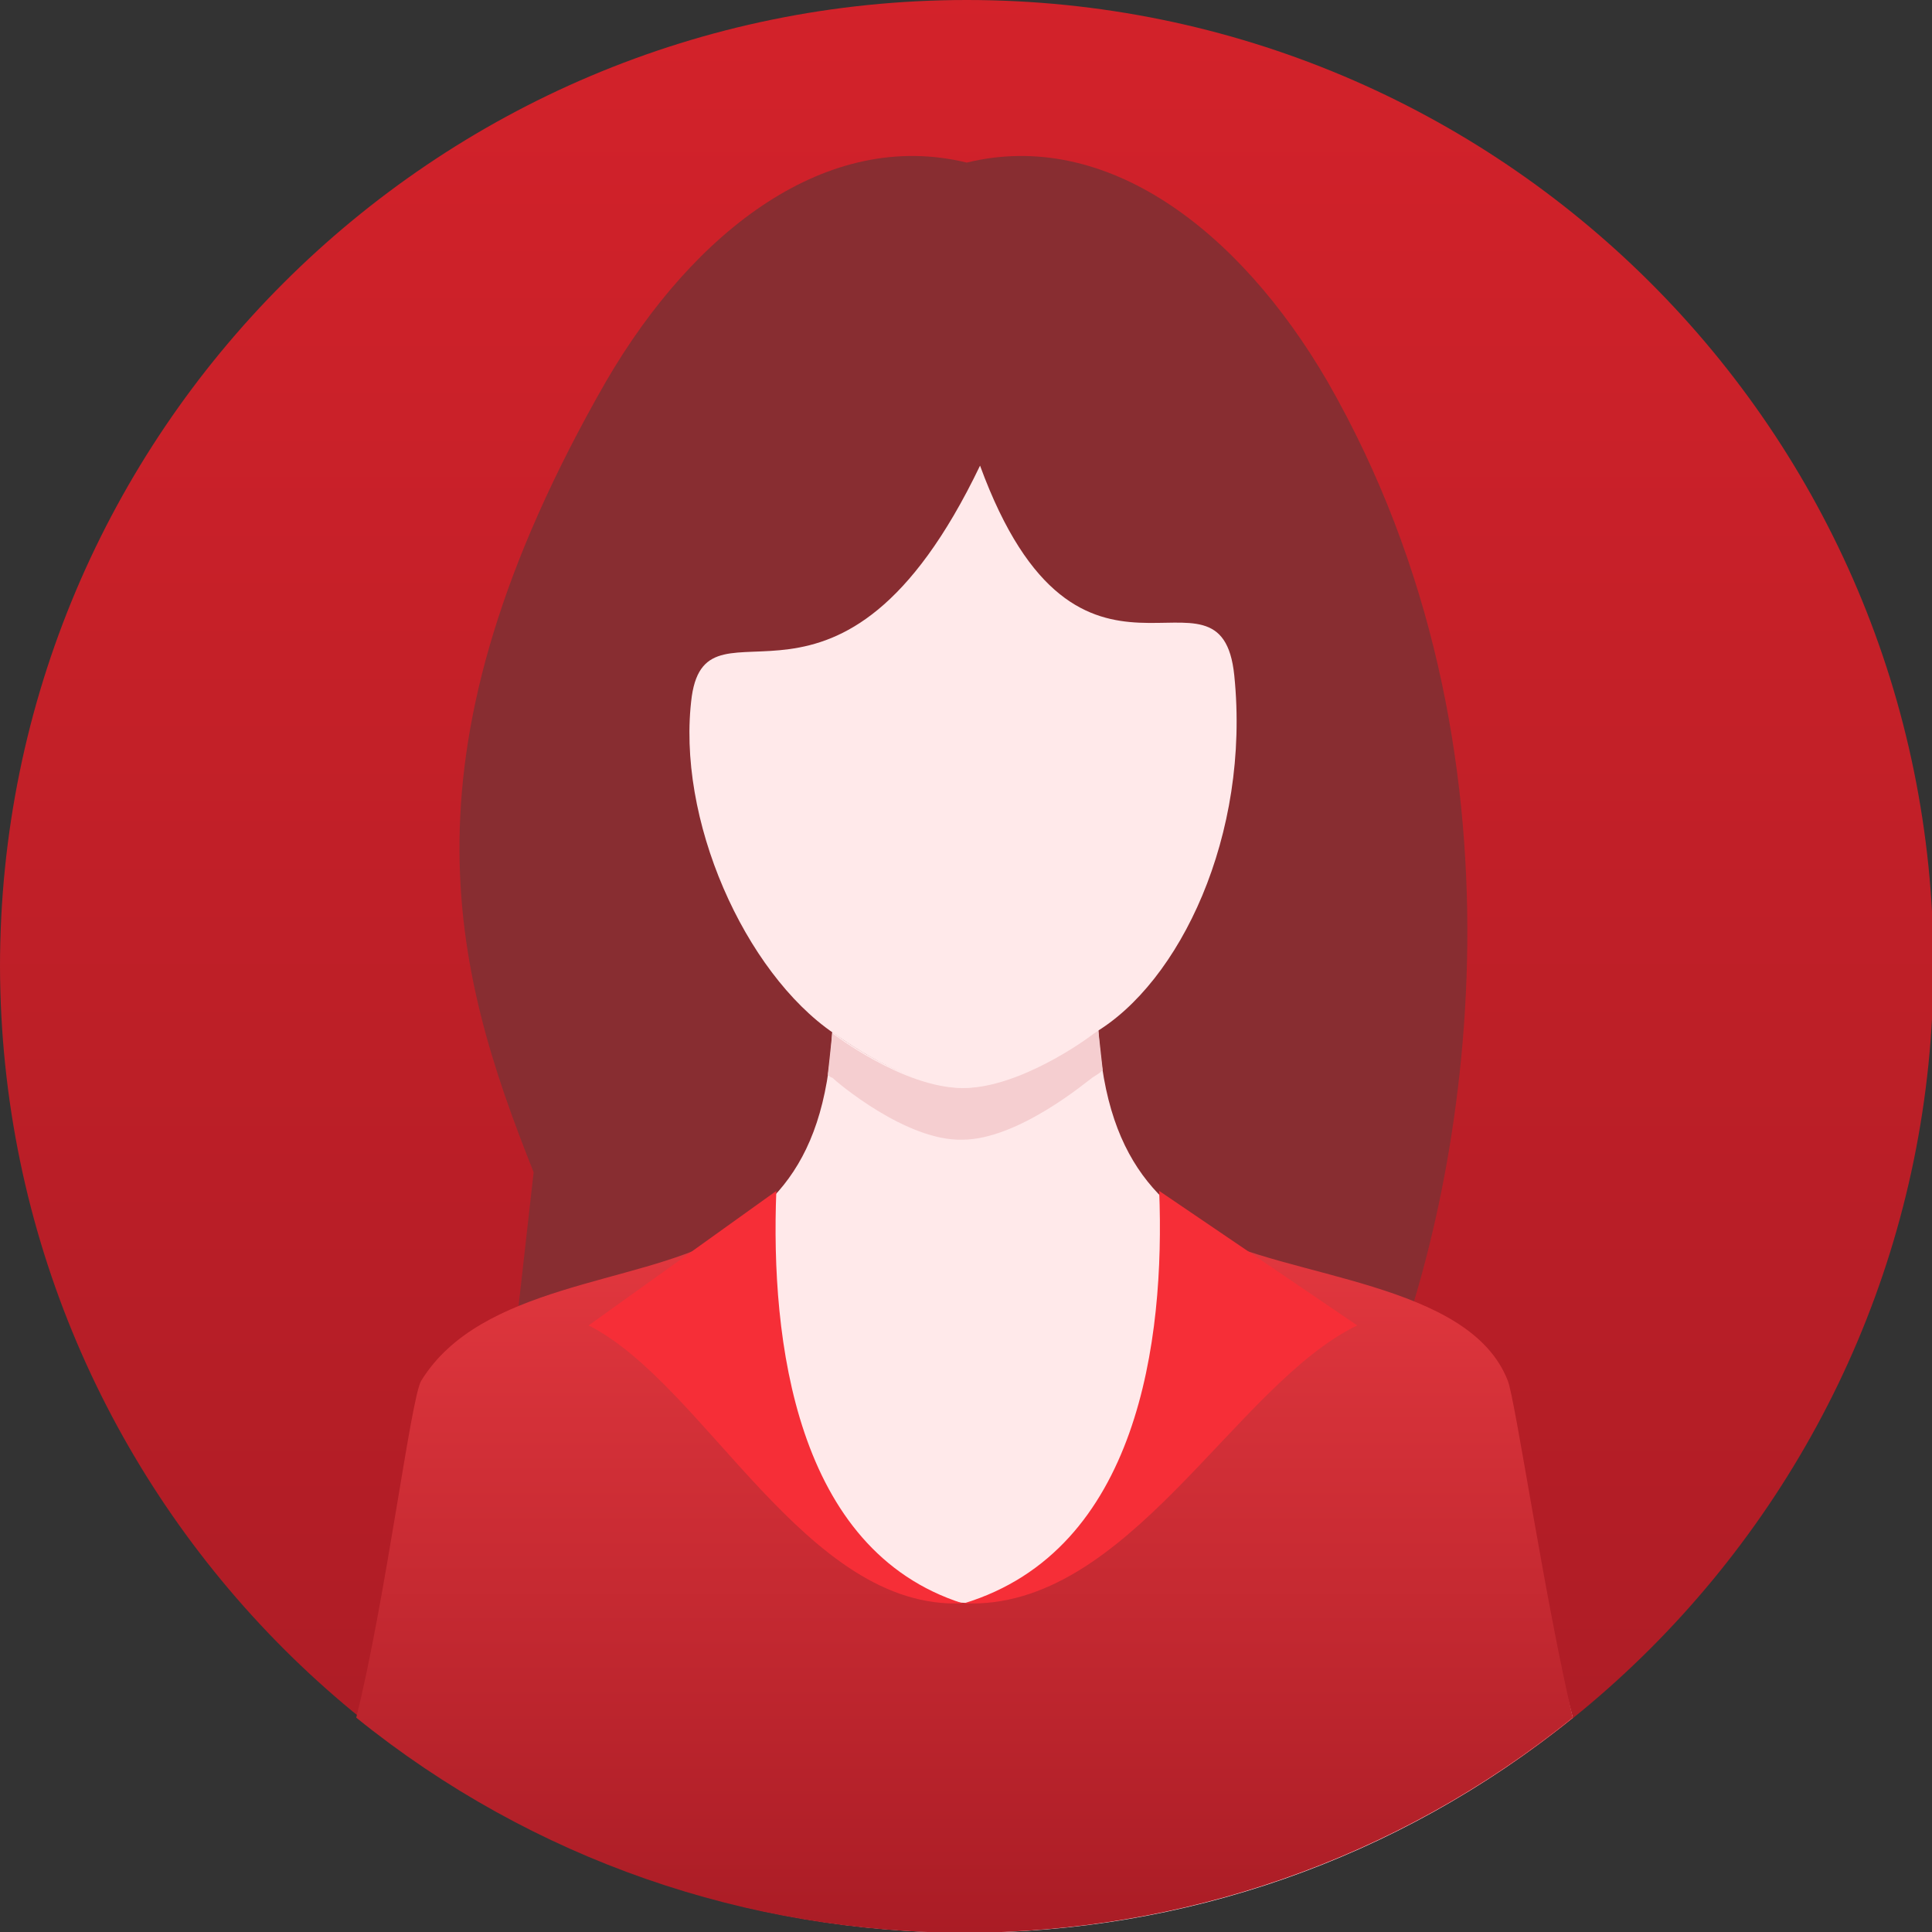 <?xml version="1.0" encoding="utf-8"?>
<!-- Generator: Adobe Illustrator 23.0.2, SVG Export Plug-In . SVG Version: 6.00 Build 0)  -->
<svg version="1.1" id="Layer_1" xmlns="http://www.w3.org/2000/svg" xmlns:xlink="http://www.w3.org/1999/xlink" x="0px" y="0px"
	 viewBox="0 0 130.7 130.7" style="enable-background:new 0 0 130.7 130.7;" xml:space="preserve">
<rect x="0" y="0" width="130.7" height="130.7" fill="#333333" stroke="none"/>
<style type="text/css">
	.st0{fill:url(#SVGID_1_);}
	.st1{fill:#882D31;}
	.st2{fill:#FFE9EA;}
	.st3{fill:#F5CED0;}
	.st4{fill:url(#SVGID_2_);}
	.st5{fill:#F62E37;}
</style>
<linearGradient id="SVGID_1_" gradientUnits="userSpaceOnUse" x1="-351.784" y1="361.501" x2="-351.784" y2="360.501" gradientTransform="matrix(130.728 0 0 -130.728 46053.438 47258.293)">
	<stop  offset="0" style="stop-color:#D3222A"/>
	<stop  offset="1" style="stop-color:#AA1C25"/>
</linearGradient>
<path class="st0" d="M65.4,130.7c36.1,0,65.4-29.3,65.4-65.4S101.5,0,65.4,0C29.3,0,0,29.3,0,65.4C0.1,101.4,29.3,130.7,65.4,130.7z
	"/>
<path class="st1" d="M36.1,79.3c-5.5-13.8-9.5-28.4,4.9-53.5C47,15.5,56,8.7,65.4,11c9.4-2.3,18.4,4.5,24.4,14.8
	c14.4,25.1,9.5,53.8,4,67.6L65.4,77.2l-31,17.2L36.1,79.3z"/>
<path class="st2" d="M28.6,98.6c-0.7,1.1-2.4,10.5-4.3,17.6c24,19.4,58.2,19.4,82.1,0c-1.9-7.1-3.6-16.5-4.3-17.6
	c-10.5-17-26.7-9.6-27.8-29c0,0-5.2,3.9-9.2,3.9s-8.8-3.7-8.8-3.7C55.3,89.3,39.1,81.7,28.6,98.6z"/>
<path class="st3" d="M74.6,72.4c-0.1-0.9-0.2-1.8-0.3-2.7c0,0-5.2,3.9-9.2,3.9s-8.8-3.7-8.8-3.7c-0.1,1-0.2,1.9-0.3,2.8
	c0.1,0.1,0.2,0.2,0.3,0.2v0c0.3,0.3,5,4.3,8.8,4.2c3.8,0,8.5-4,8.8-4.2v0C74.2,72.7,74.4,72.6,74.6,72.4L74.6,72.4z"/>
<path class="st2" d="M56.4,69.9c0.3,0.2,5,3.7,8.8,3.7c3.8,0,8.5-3.4,8.8-3.7c5.8-3.4,10.6-13.4,9.5-24.2
	c-0.9-8.9-10.5,4.1-17.2-14.2c-9.5,19.8-18.4,8.1-19.5,15.6C45.7,55.4,50.4,65.8,56.4,69.9L56.4,69.9z"/>
<linearGradient id="SVGID_2_" gradientUnits="userSpaceOnUse" x1="-350.185" y1="358.384" x2="-350.185" y2="357.384" gradientTransform="matrix(82.281 0 0 -47.424 28878.981 17079.301)">
	<stop  offset="0" style="stop-color:#E3383F"/>
	<stop  offset="1" style="stop-color:#AA1C25"/>
</linearGradient>
<path class="st4" d="M48.7,83.8c-5.7,3.1-16.2,3.1-20.2,9.6c-0.7,1.1-2.4,14.8-4.4,22.8c24,19.4,58.3,19.4,82.3,0
	c-1.9-8-3.9-21.6-4.4-22.8c-2.6-6.7-14.9-6.9-20.6-10C72.6,115.6,59.4,117.8,48.7,83.8L48.7,83.8L48.7,83.8L48.7,83.8z"/>
<g transform="translate(39.819 80.565)">
	<path class="st5" d="M12.7,0c-0.4,10.1,1.3,24.3,12.6,27.9C14.7,28.4,7.9,13.1,0,9.1L12.7,0L12.7,0L12.7,0z"/>
	<path class="st5" d="M38.6,0c0.4,10.1-1.4,24.3-13.2,27.9C36.5,28.4,43.7,13.1,52,9.1L38.6,0L38.6,0z"/>
</g>
</svg>
